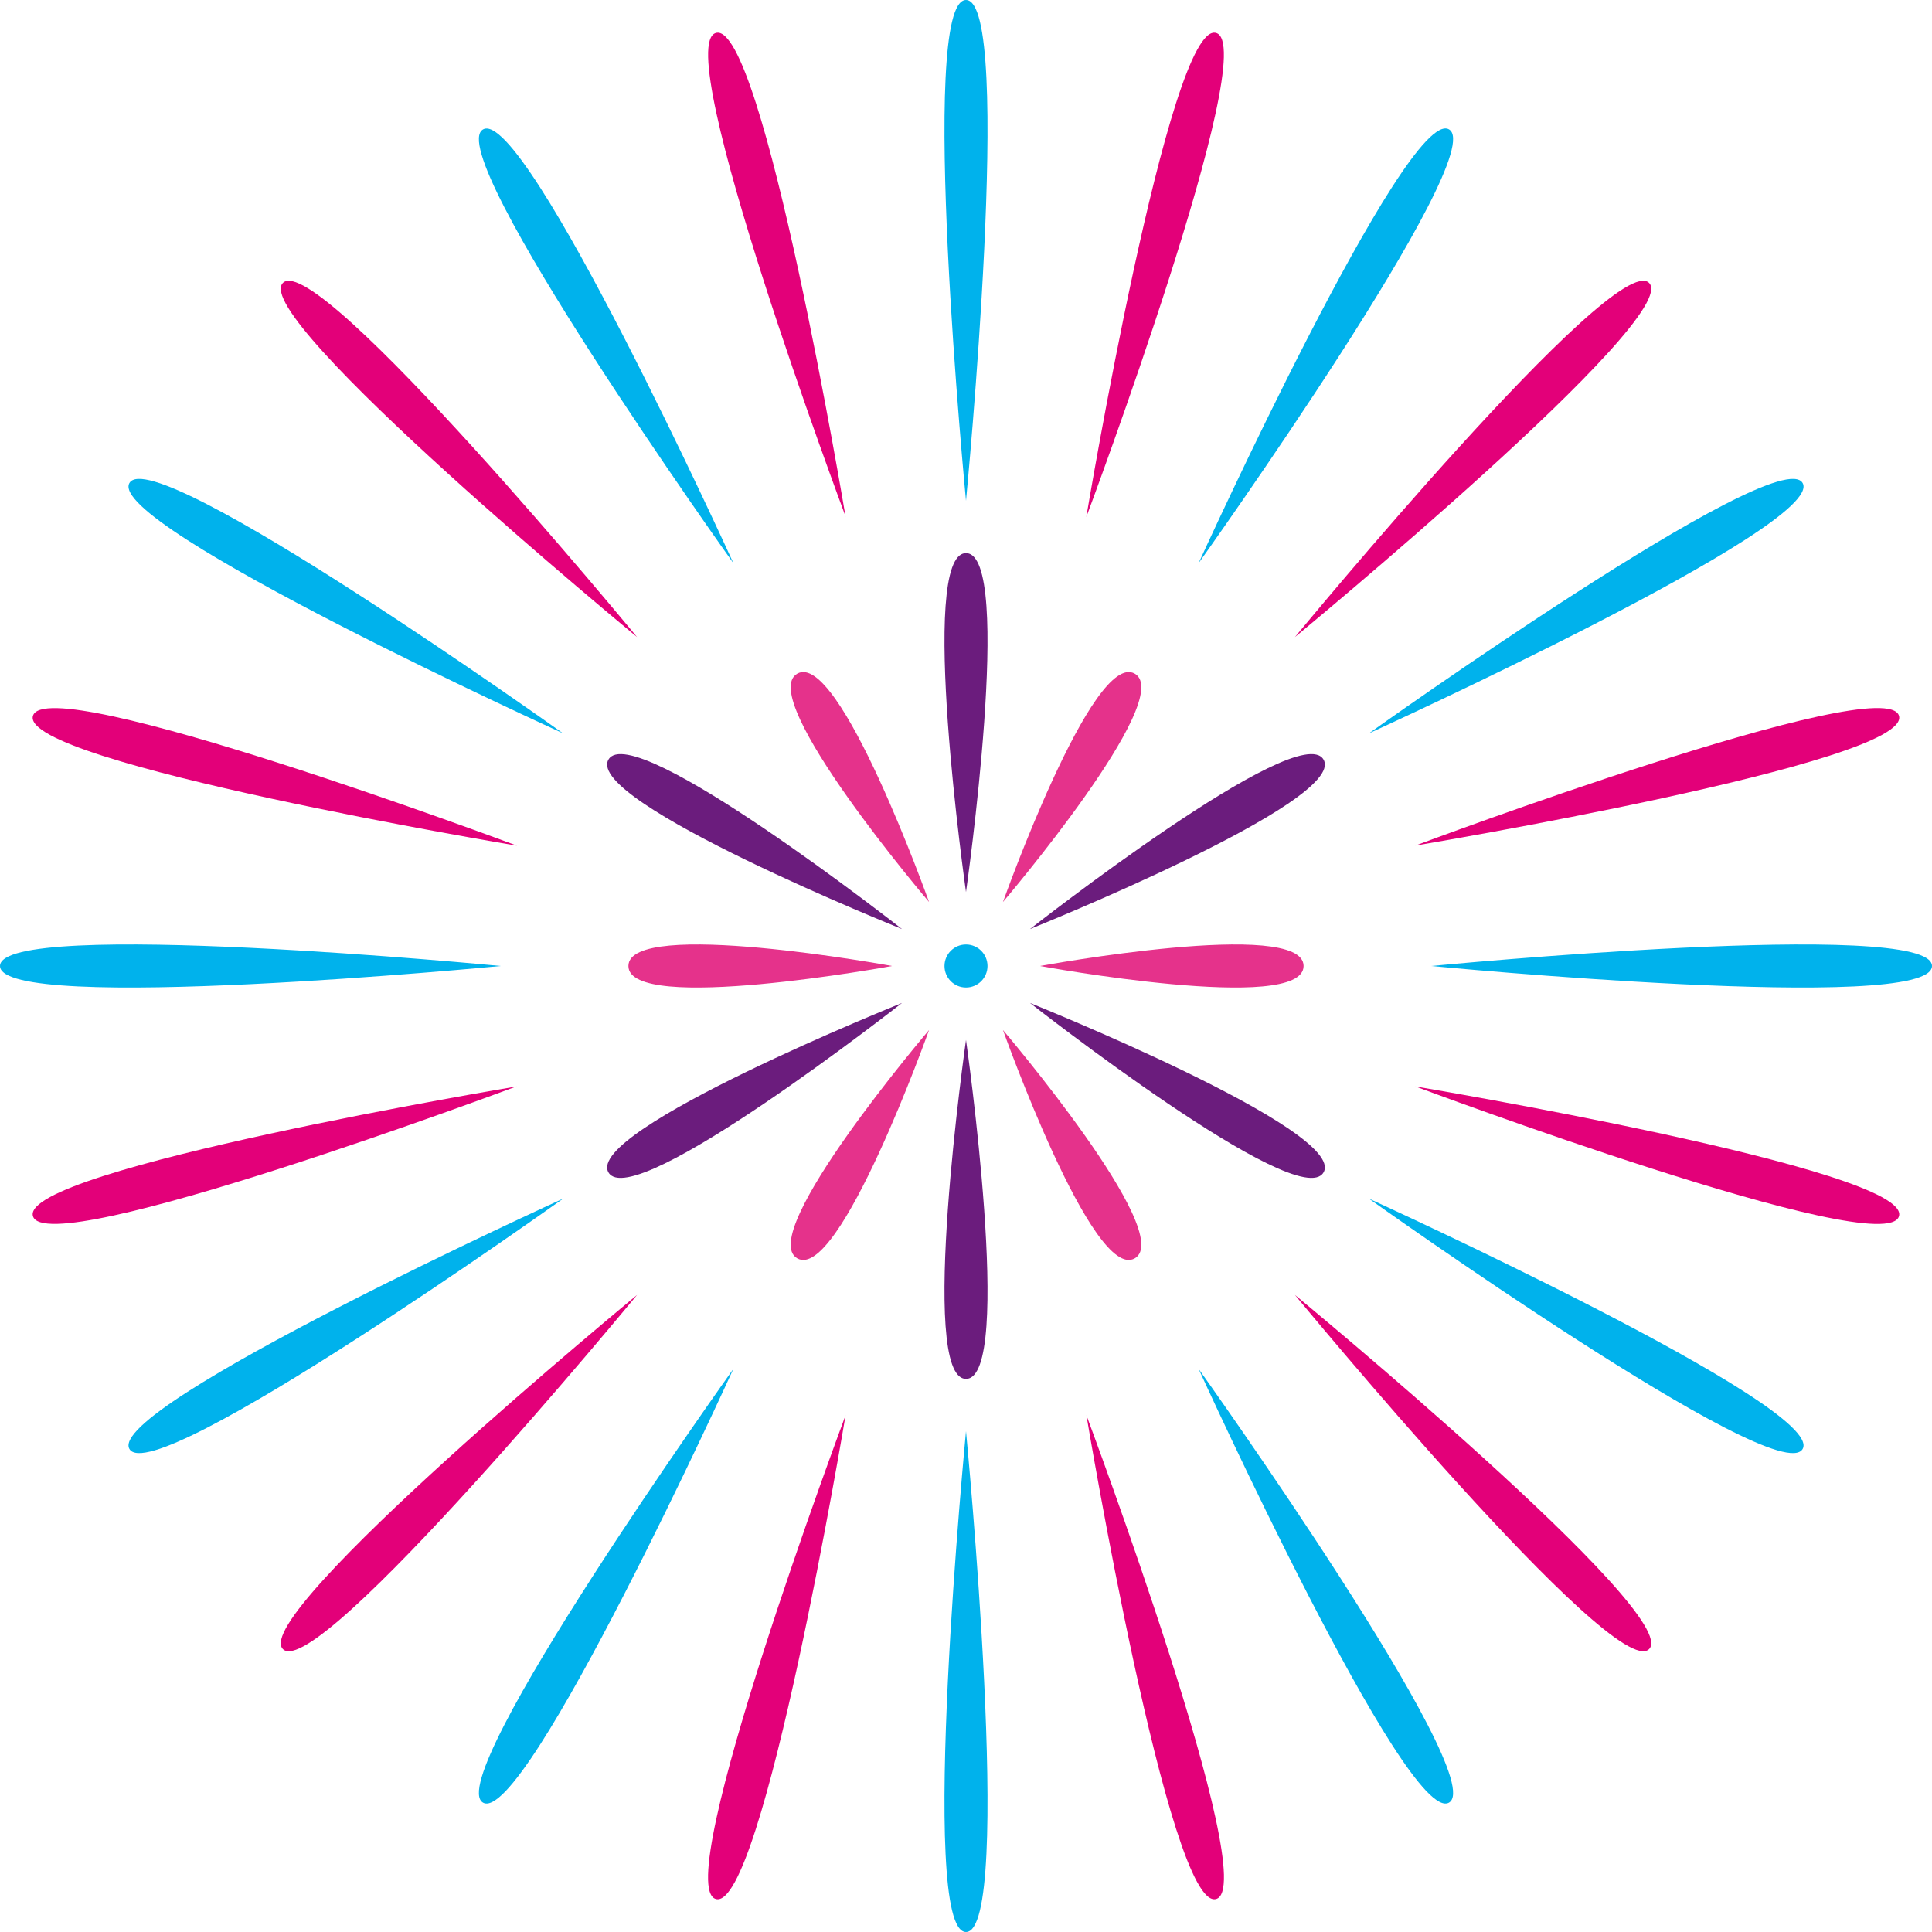 <?xml version="1.0" encoding="UTF-8"?><svg id="_レイヤー_2" xmlns="http://www.w3.org/2000/svg" viewBox="0 0 300 300"><defs><style>.cls-1{fill:#00b2ec;}.cls-2{fill:#6b1c7d;}.cls-3{fill:#e5328b;}.cls-4{fill:#e30079;}</style></defs><g id="_レイヤー_1-2"><g><path class="cls-2" d="M150,138.52s7.52-52.63,0-52.63,0,52.63,0,52.63Z"/><path class="cls-1" d="M150,77.76S157.52,0,150,0s0,77.76,0,77.76Z"/><path class="cls-4" d="M131.3,80.23S118.44,3.17,111.18,5.11c-7.26,1.95,20.13,75.11,20.13,75.11Z"/><path class="cls-1" d="M113.88,87.44S81.51,16.34,75,20.1c-6.51,3.76,38.88,67.35,38.88,67.35Z"/><path class="cls-4" d="M98.92,98.92S49.25,38.62,43.93,43.93c-5.32,5.32,54.99,54.99,54.99,54.99Z"/><path class="cls-1" d="M87.44,113.88S23.86,68.49,20.1,75c-3.76,6.51,67.35,38.88,67.35,38.88Z"/><path class="cls-4" d="M80.23,131.3S7.06,103.92,5.11,111.18s75.11,20.13,75.11,20.13Z"/><path class="cls-1" d="M77.76,150S0,142.48,0,150c0,7.52,77.76,0,77.76,0Z"/><path class="cls-4" d="M80.23,168.7S3.17,181.56,5.11,188.82c1.95,7.26,75.11-20.13,75.11-20.13Z"/><path class="cls-1" d="M87.44,186.12S16.34,218.49,20.1,225s67.35-38.88,67.35-38.88Z"/><path class="cls-4" d="M98.92,201.08s-60.3,49.67-54.99,54.99c5.32,5.32,54.99-54.99,54.99-54.99Z"/><path class="cls-1" d="M113.88,212.56s-45.39,63.59-38.88,67.35c6.51,3.76,38.88-67.35,38.88-67.35Z"/><path class="cls-4" d="M131.3,219.77s-27.39,73.17-20.13,75.11c7.26,1.95,20.13-75.11,20.13-75.11Z"/><path class="cls-1" d="M150,222.24s-7.52,77.76,0,77.76c7.52,0,0-77.76,0-77.76Z"/><path class="cls-4" d="M168.7,219.77s12.86,77.06,20.13,75.11-20.13-75.11-20.13-75.11Z"/><path class="cls-1" d="M186.12,212.56s32.37,71.11,38.88,67.35c6.51-3.76-38.88-67.35-38.88-67.35Z"/><path class="cls-4" d="M201.08,201.08s49.67,60.3,54.99,54.99c5.32-5.32-54.99-54.99-54.99-54.99Z"/><path class="cls-1" d="M212.56,186.12s63.59,45.39,67.35,38.88c3.76-6.51-67.35-38.88-67.35-38.88Z"/><path class="cls-4" d="M219.77,168.7s73.17,27.39,75.11,20.13c1.95-7.26-75.11-20.13-75.11-20.13Z"/><path class="cls-1" d="M222.24,150s77.76,7.52,77.76,0c0-7.52-77.76,0-77.76,0Z"/><path class="cls-4" d="M219.77,131.3s77.06-12.86,75.11-20.13c-1.95-7.26-75.11,20.13-75.11,20.13Z"/><path class="cls-1" d="M212.56,113.88s71.11-32.37,67.35-38.88c-3.76-6.51-67.35,38.88-67.35,38.88Z"/><path class="cls-4" d="M201.08,98.92s60.3-49.67,54.99-54.99c-5.32-5.32-54.99,54.99-54.99,54.99Z"/><path class="cls-1" d="M186.12,87.44s45.39-63.59,38.88-67.35c-6.51-3.76-38.88,67.35-38.88,67.35Z"/><path class="cls-4" d="M168.7,80.23S196.08,7.06,188.82,5.11s-20.13,75.11-20.13,75.11Z"/><path class="cls-3" d="M144.26,140.06s-13.96-39.21-20.47-35.45c-6.51,3.76,20.47,35.45,20.47,35.45Z"/><path class="cls-3" d="M138.52,150s-40.94-7.52-40.94,0,40.94,0,40.94,0Z"/><path class="cls-3" d="M144.26,159.94s-26.98,31.69-20.47,35.45c6.51,3.76,20.47-35.45,20.47-35.45Z"/><path class="cls-3" d="M155.74,159.94s13.96,39.21,20.47,35.45-20.47-35.45-20.47-35.45Z"/><path class="cls-3" d="M161.48,150s40.94,7.52,40.94,0c0-7.52-40.94,0-40.94,0Z"/><path class="cls-3" d="M155.74,140.06s26.98-31.69,20.47-35.45c-6.51-3.76-20.47,35.45-20.47,35.45Z"/><path class="cls-2" d="M140.06,144.26s-41.82-32.82-45.58-26.31,45.58,26.31,45.58,26.31Z"/><path class="cls-2" d="M140.06,155.74s-49.34,19.8-45.58,26.31c3.76,6.51,45.58-26.31,45.58-26.31Z"/><path class="cls-2" d="M150,161.48s-7.52,52.63,0,52.63c7.52,0,0-52.63,0-52.63Z"/><path class="cls-2" d="M159.94,155.74s41.82,32.82,45.58,26.31c3.76-6.51-45.58-26.31-45.58-26.31Z"/><path class="cls-2" d="M159.94,144.26s49.34-19.8,45.58-26.31c-3.76-6.51-45.58,26.31-45.58,26.31Z"/><circle class="cls-1" cx="150" cy="150" r="3.34"/></g></g></svg>